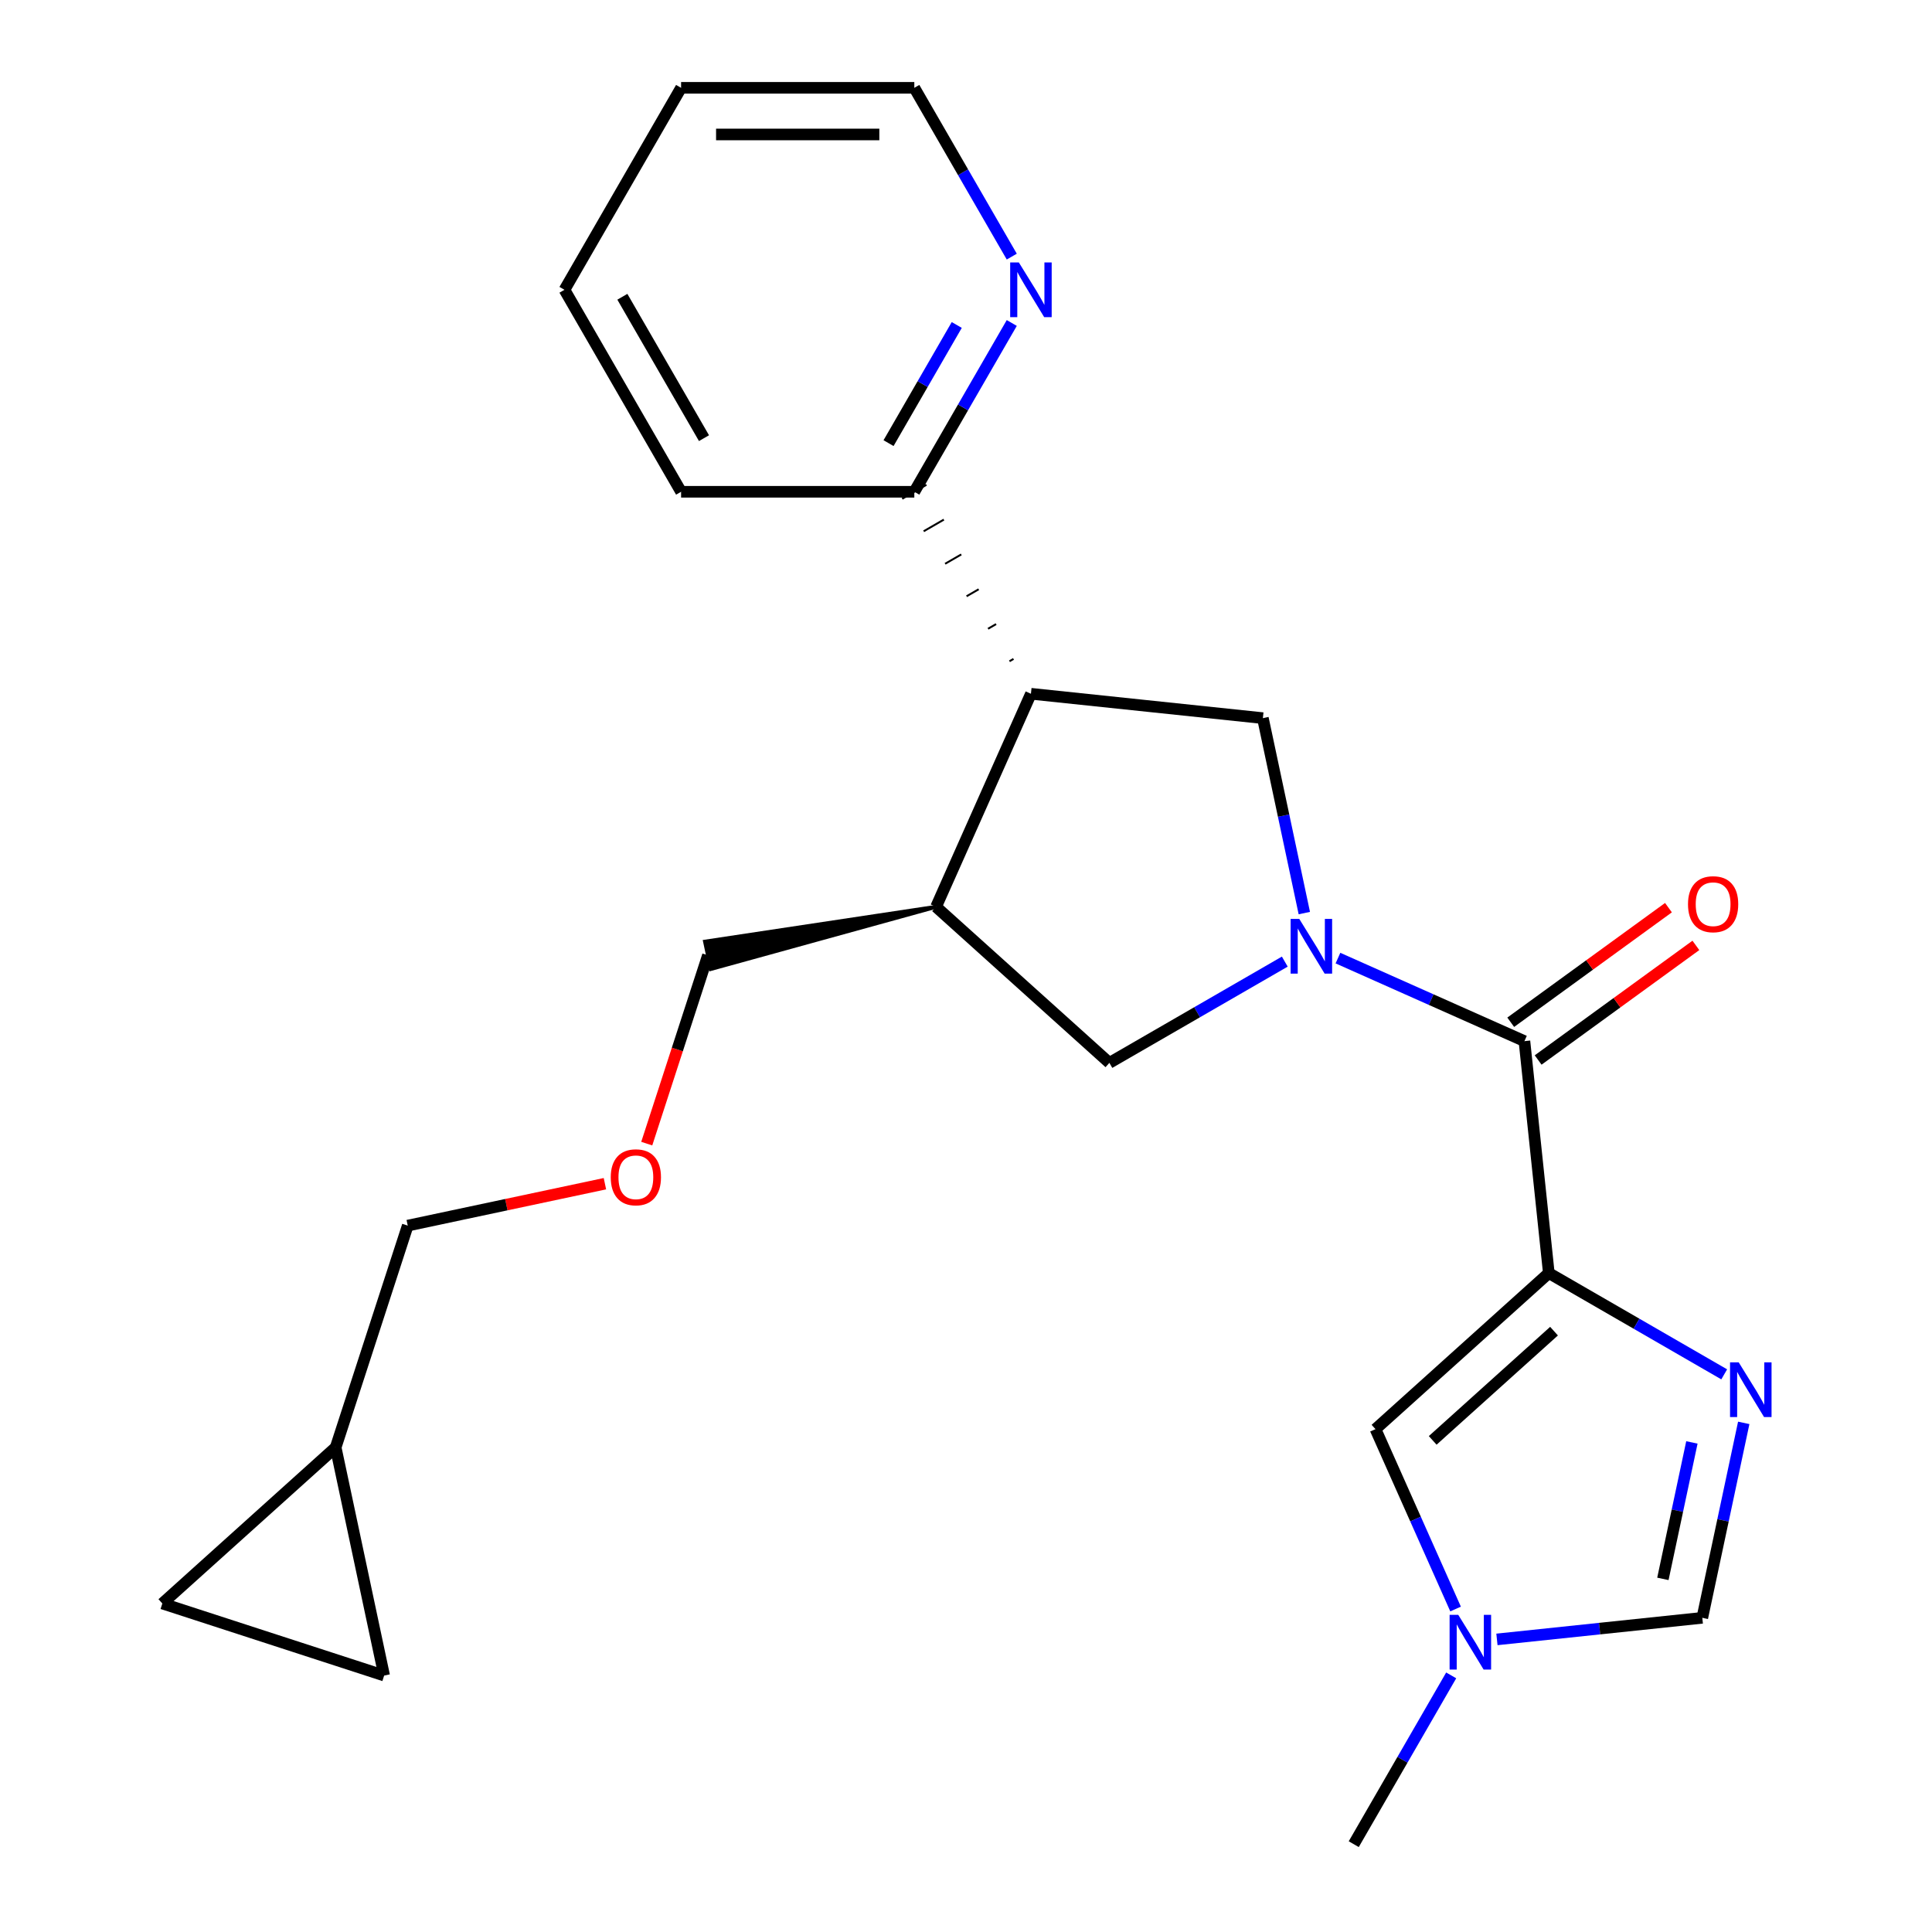 <?xml version='1.0' encoding='iso-8859-1'?>
<svg version='1.1' baseProfile='full'
              xmlns='http://www.w3.org/2000/svg'
                      xmlns:rdkit='http://www.rdkit.org/xml'
                      xmlns:xlink='http://www.w3.org/1999/xlink'
                  xml:space='preserve'
width='1000px' height='1000px' viewBox='0 0 1000 1000'>
<!-- END OF HEADER -->
<rect style='opacity:1.0;fill:#FFFFFF;stroke:none' width='1000' height='1000' x='0' y='0'> </rect>
<path class='bond-1' d='M 801.662,658.944 L 789.044,538.887' style='fill:none;fill-rule:evenodd;stroke:#000000;stroke-width:6px;stroke-linecap:butt;stroke-linejoin:miter;stroke-opacity:1' />
<path class='bond-2' d='M 801.662,658.944 L 847.056,685.152' style='fill:none;fill-rule:evenodd;stroke:#000000;stroke-width:6px;stroke-linecap:butt;stroke-linejoin:miter;stroke-opacity:1' />
<path class='bond-2' d='M 847.056,685.152 L 892.449,711.359' style='fill:none;fill-rule:evenodd;stroke:#0000FF;stroke-width:6px;stroke-linecap:butt;stroke-linejoin:miter;stroke-opacity:1' />
<path class='bond-5' d='M 801.662,658.944 L 711.952,739.72' style='fill:none;fill-rule:evenodd;stroke:#000000;stroke-width:6px;stroke-linecap:butt;stroke-linejoin:miter;stroke-opacity:1' />
<path class='bond-5' d='M 804.361,689.002 L 741.563,745.545' style='fill:none;fill-rule:evenodd;stroke:#000000;stroke-width:6px;stroke-linecap:butt;stroke-linejoin:miter;stroke-opacity:1' />
<path class='bond-0' d='M 692.521,495.912 L 740.782,517.4' style='fill:none;fill-rule:evenodd;stroke:#0000FF;stroke-width:6px;stroke-linecap:butt;stroke-linejoin:miter;stroke-opacity:1' />
<path class='bond-0' d='M 740.782,517.4 L 789.044,538.887' style='fill:none;fill-rule:evenodd;stroke:#000000;stroke-width:6px;stroke-linecap:butt;stroke-linejoin:miter;stroke-opacity:1' />
<path class='bond-4' d='M 675.112,472.609 L 664.388,422.158' style='fill:none;fill-rule:evenodd;stroke:#0000FF;stroke-width:6px;stroke-linecap:butt;stroke-linejoin:miter;stroke-opacity:1' />
<path class='bond-4' d='M 664.388,422.158 L 653.664,371.707' style='fill:none;fill-rule:evenodd;stroke:#000000;stroke-width:6px;stroke-linecap:butt;stroke-linejoin:miter;stroke-opacity:1' />
<path class='bond-7' d='M 665.005,497.73 L 619.612,523.938' style='fill:none;fill-rule:evenodd;stroke:#0000FF;stroke-width:6px;stroke-linecap:butt;stroke-linejoin:miter;stroke-opacity:1' />
<path class='bond-7' d='M 619.612,523.938 L 574.218,550.146' style='fill:none;fill-rule:evenodd;stroke:#000000;stroke-width:6px;stroke-linecap:butt;stroke-linejoin:miter;stroke-opacity:1' />
<path class='bond-14' d='M 796.14,548.653 L 836.962,518.994' style='fill:none;fill-rule:evenodd;stroke:#000000;stroke-width:6px;stroke-linecap:butt;stroke-linejoin:miter;stroke-opacity:1' />
<path class='bond-14' d='M 836.962,518.994 L 877.784,489.335' style='fill:none;fill-rule:evenodd;stroke:#FF0000;stroke-width:6px;stroke-linecap:butt;stroke-linejoin:miter;stroke-opacity:1' />
<path class='bond-14' d='M 781.948,529.121 L 822.771,499.462' style='fill:none;fill-rule:evenodd;stroke:#000000;stroke-width:6px;stroke-linecap:butt;stroke-linejoin:miter;stroke-opacity:1' />
<path class='bond-14' d='M 822.771,499.462 L 863.593,469.802' style='fill:none;fill-rule:evenodd;stroke:#FF0000;stroke-width:6px;stroke-linecap:butt;stroke-linejoin:miter;stroke-opacity:1' />
<path class='bond-9' d='M 902.556,736.48 L 891.832,786.931' style='fill:none;fill-rule:evenodd;stroke:#0000FF;stroke-width:6px;stroke-linecap:butt;stroke-linejoin:miter;stroke-opacity:1' />
<path class='bond-9' d='M 891.832,786.931 L 881.108,837.382' style='fill:none;fill-rule:evenodd;stroke:#000000;stroke-width:6px;stroke-linecap:butt;stroke-linejoin:miter;stroke-opacity:1' />
<path class='bond-9' d='M 875.723,746.596 L 868.216,781.912' style='fill:none;fill-rule:evenodd;stroke:#0000FF;stroke-width:6px;stroke-linecap:butt;stroke-linejoin:miter;stroke-opacity:1' />
<path class='bond-9' d='M 868.216,781.912 L 860.71,817.227' style='fill:none;fill-rule:evenodd;stroke:#000000;stroke-width:6px;stroke-linecap:butt;stroke-linejoin:miter;stroke-opacity:1' />
<path class='bond-3' d='M 533.608,359.089 L 653.664,371.707' style='fill:none;fill-rule:evenodd;stroke:#000000;stroke-width:6px;stroke-linecap:butt;stroke-linejoin:miter;stroke-opacity:1' />
<path class='bond-10' d='M 524.593,341.061 L 522.502,342.268' style='fill:none;fill-rule:evenodd;stroke:#000000;stroke-width:1.0px;stroke-linecap:butt;stroke-linejoin:miter;stroke-opacity:1' />
<path class='bond-10' d='M 515.579,323.033 L 511.397,325.448' style='fill:none;fill-rule:evenodd;stroke:#000000;stroke-width:1.0px;stroke-linecap:butt;stroke-linejoin:miter;stroke-opacity:1' />
<path class='bond-10' d='M 506.565,305.005 L 500.292,308.627' style='fill:none;fill-rule:evenodd;stroke:#000000;stroke-width:1.0px;stroke-linecap:butt;stroke-linejoin:miter;stroke-opacity:1' />
<path class='bond-10' d='M 497.55,286.978 L 489.187,291.806' style='fill:none;fill-rule:evenodd;stroke:#000000;stroke-width:1.0px;stroke-linecap:butt;stroke-linejoin:miter;stroke-opacity:1' />
<path class='bond-10' d='M 488.536,268.95 L 478.081,274.986' style='fill:none;fill-rule:evenodd;stroke:#000000;stroke-width:1.0px;stroke-linecap:butt;stroke-linejoin:miter;stroke-opacity:1' />
<path class='bond-10' d='M 479.521,250.922 L 466.976,258.165' style='fill:none;fill-rule:evenodd;stroke:#000000;stroke-width:1.0px;stroke-linecap:butt;stroke-linejoin:miter;stroke-opacity:1' />
<path class='bond-25' d='M 533.608,359.089 L 484.507,469.37' style='fill:none;fill-rule:evenodd;stroke:#000000;stroke-width:6px;stroke-linecap:butt;stroke-linejoin:miter;stroke-opacity:1' />
<path class='bond-8' d='M 711.952,739.72 L 732.678,786.271' style='fill:none;fill-rule:evenodd;stroke:#000000;stroke-width:6px;stroke-linecap:butt;stroke-linejoin:miter;stroke-opacity:1' />
<path class='bond-8' d='M 732.678,786.271 L 753.404,832.823' style='fill:none;fill-rule:evenodd;stroke:#0000FF;stroke-width:6px;stroke-linecap:butt;stroke-linejoin:miter;stroke-opacity:1' />
<path class='bond-6' d='M 484.507,469.37 L 574.218,550.146' style='fill:none;fill-rule:evenodd;stroke:#000000;stroke-width:6px;stroke-linecap:butt;stroke-linejoin:miter;stroke-opacity:1' />
<path class='bond-17' d='M 484.507,469.37 L 364.922,487.384 L 367.933,501.553 Z' style='fill:#000000;fill-rule:evenodd;fill-opacity:1;stroke:#000000;stroke-width:2px;stroke-linecap:butt;stroke-linejoin:miter;stroke-opacity:1;' />
<path class='bond-19' d='M 751.134,867.179 L 725.914,910.862' style='fill:none;fill-rule:evenodd;stroke:#0000FF;stroke-width:6px;stroke-linecap:butt;stroke-linejoin:miter;stroke-opacity:1' />
<path class='bond-19' d='M 725.914,910.862 L 700.693,954.545' style='fill:none;fill-rule:evenodd;stroke:#000000;stroke-width:6px;stroke-linecap:butt;stroke-linejoin:miter;stroke-opacity:1' />
<path class='bond-24' d='M 774.81,848.555 L 827.959,842.969' style='fill:none;fill-rule:evenodd;stroke:#0000FF;stroke-width:6px;stroke-linecap:butt;stroke-linejoin:miter;stroke-opacity:1' />
<path class='bond-24' d='M 827.959,842.969 L 881.108,837.382' style='fill:none;fill-rule:evenodd;stroke:#000000;stroke-width:6px;stroke-linecap:butt;stroke-linejoin:miter;stroke-opacity:1' />
<path class='bond-15' d='M 473.249,254.544 L 498.469,210.861' style='fill:none;fill-rule:evenodd;stroke:#000000;stroke-width:6px;stroke-linecap:butt;stroke-linejoin:miter;stroke-opacity:1' />
<path class='bond-15' d='M 498.469,210.861 L 523.69,167.177' style='fill:none;fill-rule:evenodd;stroke:#0000FF;stroke-width:6px;stroke-linecap:butt;stroke-linejoin:miter;stroke-opacity:1' />
<path class='bond-15' d='M 459.906,229.367 L 477.56,198.789' style='fill:none;fill-rule:evenodd;stroke:#000000;stroke-width:6px;stroke-linecap:butt;stroke-linejoin:miter;stroke-opacity:1' />
<path class='bond-15' d='M 477.56,198.789 L 495.215,168.21' style='fill:none;fill-rule:evenodd;stroke:#0000FF;stroke-width:6px;stroke-linecap:butt;stroke-linejoin:miter;stroke-opacity:1' />
<path class='bond-21' d='M 473.249,254.544 L 352.531,254.544' style='fill:none;fill-rule:evenodd;stroke:#000000;stroke-width:6px;stroke-linecap:butt;stroke-linejoin:miter;stroke-opacity:1' />
<path class='bond-11' d='M 198.839,867.266 L 173.74,749.186' style='fill:none;fill-rule:evenodd;stroke:#000000;stroke-width:6px;stroke-linecap:butt;stroke-linejoin:miter;stroke-opacity:1' />
<path class='bond-27' d='M 198.839,867.266 L 84.029,829.962' style='fill:none;fill-rule:evenodd;stroke:#000000;stroke-width:6px;stroke-linecap:butt;stroke-linejoin:miter;stroke-opacity:1' />
<path class='bond-12' d='M 84.029,829.962 L 173.74,749.186' style='fill:none;fill-rule:evenodd;stroke:#000000;stroke-width:6px;stroke-linecap:butt;stroke-linejoin:miter;stroke-opacity:1' />
<path class='bond-13' d='M 173.74,749.186 L 211.044,634.376' style='fill:none;fill-rule:evenodd;stroke:#000000;stroke-width:6px;stroke-linecap:butt;stroke-linejoin:miter;stroke-opacity:1' />
<path class='bond-20' d='M 523.69,132.821 L 498.469,89.138' style='fill:none;fill-rule:evenodd;stroke:#0000FF;stroke-width:6px;stroke-linecap:butt;stroke-linejoin:miter;stroke-opacity:1' />
<path class='bond-20' d='M 498.469,89.138 L 473.249,45.455' style='fill:none;fill-rule:evenodd;stroke:#000000;stroke-width:6px;stroke-linecap:butt;stroke-linejoin:miter;stroke-opacity:1' />
<path class='bond-16' d='M 334.757,591.94 L 350.592,543.204' style='fill:none;fill-rule:evenodd;stroke:#FF0000;stroke-width:6px;stroke-linecap:butt;stroke-linejoin:miter;stroke-opacity:1' />
<path class='bond-16' d='M 350.592,543.204 L 366.428,494.468' style='fill:none;fill-rule:evenodd;stroke:#000000;stroke-width:6px;stroke-linecap:butt;stroke-linejoin:miter;stroke-opacity:1' />
<path class='bond-18' d='M 313.106,612.683 L 262.075,623.529' style='fill:none;fill-rule:evenodd;stroke:#FF0000;stroke-width:6px;stroke-linecap:butt;stroke-linejoin:miter;stroke-opacity:1' />
<path class='bond-18' d='M 262.075,623.529 L 211.044,634.376' style='fill:none;fill-rule:evenodd;stroke:#000000;stroke-width:6px;stroke-linecap:butt;stroke-linejoin:miter;stroke-opacity:1' />
<path class='bond-26' d='M 473.249,45.455 L 352.531,45.455' style='fill:none;fill-rule:evenodd;stroke:#000000;stroke-width:6px;stroke-linecap:butt;stroke-linejoin:miter;stroke-opacity:1' />
<path class='bond-26' d='M 455.141,69.598 L 370.639,69.598' style='fill:none;fill-rule:evenodd;stroke:#000000;stroke-width:6px;stroke-linecap:butt;stroke-linejoin:miter;stroke-opacity:1' />
<path class='bond-23' d='M 352.531,254.544 L 292.172,149.999' style='fill:none;fill-rule:evenodd;stroke:#000000;stroke-width:6px;stroke-linecap:butt;stroke-linejoin:miter;stroke-opacity:1' />
<path class='bond-23' d='M 364.386,226.79 L 322.135,153.609' style='fill:none;fill-rule:evenodd;stroke:#000000;stroke-width:6px;stroke-linecap:butt;stroke-linejoin:miter;stroke-opacity:1' />
<path class='bond-22' d='M 352.531,45.455 L 292.172,149.999' style='fill:none;fill-rule:evenodd;stroke:#000000;stroke-width:6px;stroke-linecap:butt;stroke-linejoin:miter;stroke-opacity:1' />
<path  class='atom-1' d='M 672.503 475.627
L 681.783 490.627
Q 682.703 492.107, 684.183 494.787
Q 685.663 497.467, 685.743 497.627
L 685.743 475.627
L 689.503 475.627
L 689.503 503.947
L 685.623 503.947
L 675.663 487.547
Q 674.503 485.627, 673.263 483.427
Q 672.063 481.227, 671.703 480.547
L 671.703 503.947
L 668.023 503.947
L 668.023 475.627
L 672.503 475.627
' fill='#0000FF'/>
<path  class='atom-3' d='M 899.947 705.143
L 909.227 720.143
Q 910.147 721.623, 911.627 724.303
Q 913.107 726.983, 913.187 727.143
L 913.187 705.143
L 916.947 705.143
L 916.947 733.463
L 913.067 733.463
L 903.107 717.063
Q 901.947 715.143, 900.707 712.943
Q 899.507 710.743, 899.147 710.063
L 899.147 733.463
L 895.467 733.463
L 895.467 705.143
L 899.947 705.143
' fill='#0000FF'/>
<path  class='atom-9' d='M 754.792 835.841
L 764.072 850.841
Q 764.992 852.321, 766.472 855.001
Q 767.952 857.681, 768.032 857.841
L 768.032 835.841
L 771.792 835.841
L 771.792 864.161
L 767.912 864.161
L 757.952 847.761
Q 756.792 845.841, 755.552 843.641
Q 754.352 841.441, 753.992 840.761
L 753.992 864.161
L 750.312 864.161
L 750.312 835.841
L 754.792 835.841
' fill='#0000FF'/>
<path  class='atom-15' d='M 873.707 468.011
Q 873.707 461.211, 877.067 457.411
Q 880.427 453.611, 886.707 453.611
Q 892.987 453.611, 896.347 457.411
Q 899.707 461.211, 899.707 468.011
Q 899.707 474.891, 896.307 478.811
Q 892.907 482.691, 886.707 482.691
Q 880.467 482.691, 877.067 478.811
Q 873.707 474.931, 873.707 468.011
M 886.707 479.491
Q 891.027 479.491, 893.347 476.611
Q 895.707 473.691, 895.707 468.011
Q 895.707 462.451, 893.347 459.651
Q 891.027 456.811, 886.707 456.811
Q 882.387 456.811, 880.027 459.611
Q 877.707 462.411, 877.707 468.011
Q 877.707 473.731, 880.027 476.611
Q 882.387 479.491, 886.707 479.491
' fill='#FF0000'/>
<path  class='atom-16' d='M 527.348 135.839
L 536.628 150.839
Q 537.548 152.319, 539.028 154.999
Q 540.508 157.679, 540.588 157.839
L 540.588 135.839
L 544.348 135.839
L 544.348 164.159
L 540.468 164.159
L 530.508 147.759
Q 529.348 145.839, 528.108 143.639
Q 526.908 141.439, 526.548 140.759
L 526.548 164.159
L 522.868 164.159
L 522.868 135.839
L 527.348 135.839
' fill='#0000FF'/>
<path  class='atom-17' d='M 316.124 609.358
Q 316.124 602.558, 319.484 598.758
Q 322.844 594.958, 329.124 594.958
Q 335.404 594.958, 338.764 598.758
Q 342.124 602.558, 342.124 609.358
Q 342.124 616.238, 338.724 620.158
Q 335.324 624.038, 329.124 624.038
Q 322.884 624.038, 319.484 620.158
Q 316.124 616.278, 316.124 609.358
M 329.124 620.838
Q 333.444 620.838, 335.764 617.958
Q 338.124 615.038, 338.124 609.358
Q 338.124 603.798, 335.764 600.998
Q 333.444 598.158, 329.124 598.158
Q 324.804 598.158, 322.444 600.958
Q 320.124 603.758, 320.124 609.358
Q 320.124 615.078, 322.444 617.958
Q 324.804 620.838, 329.124 620.838
' fill='#FF0000'/>
</svg>
